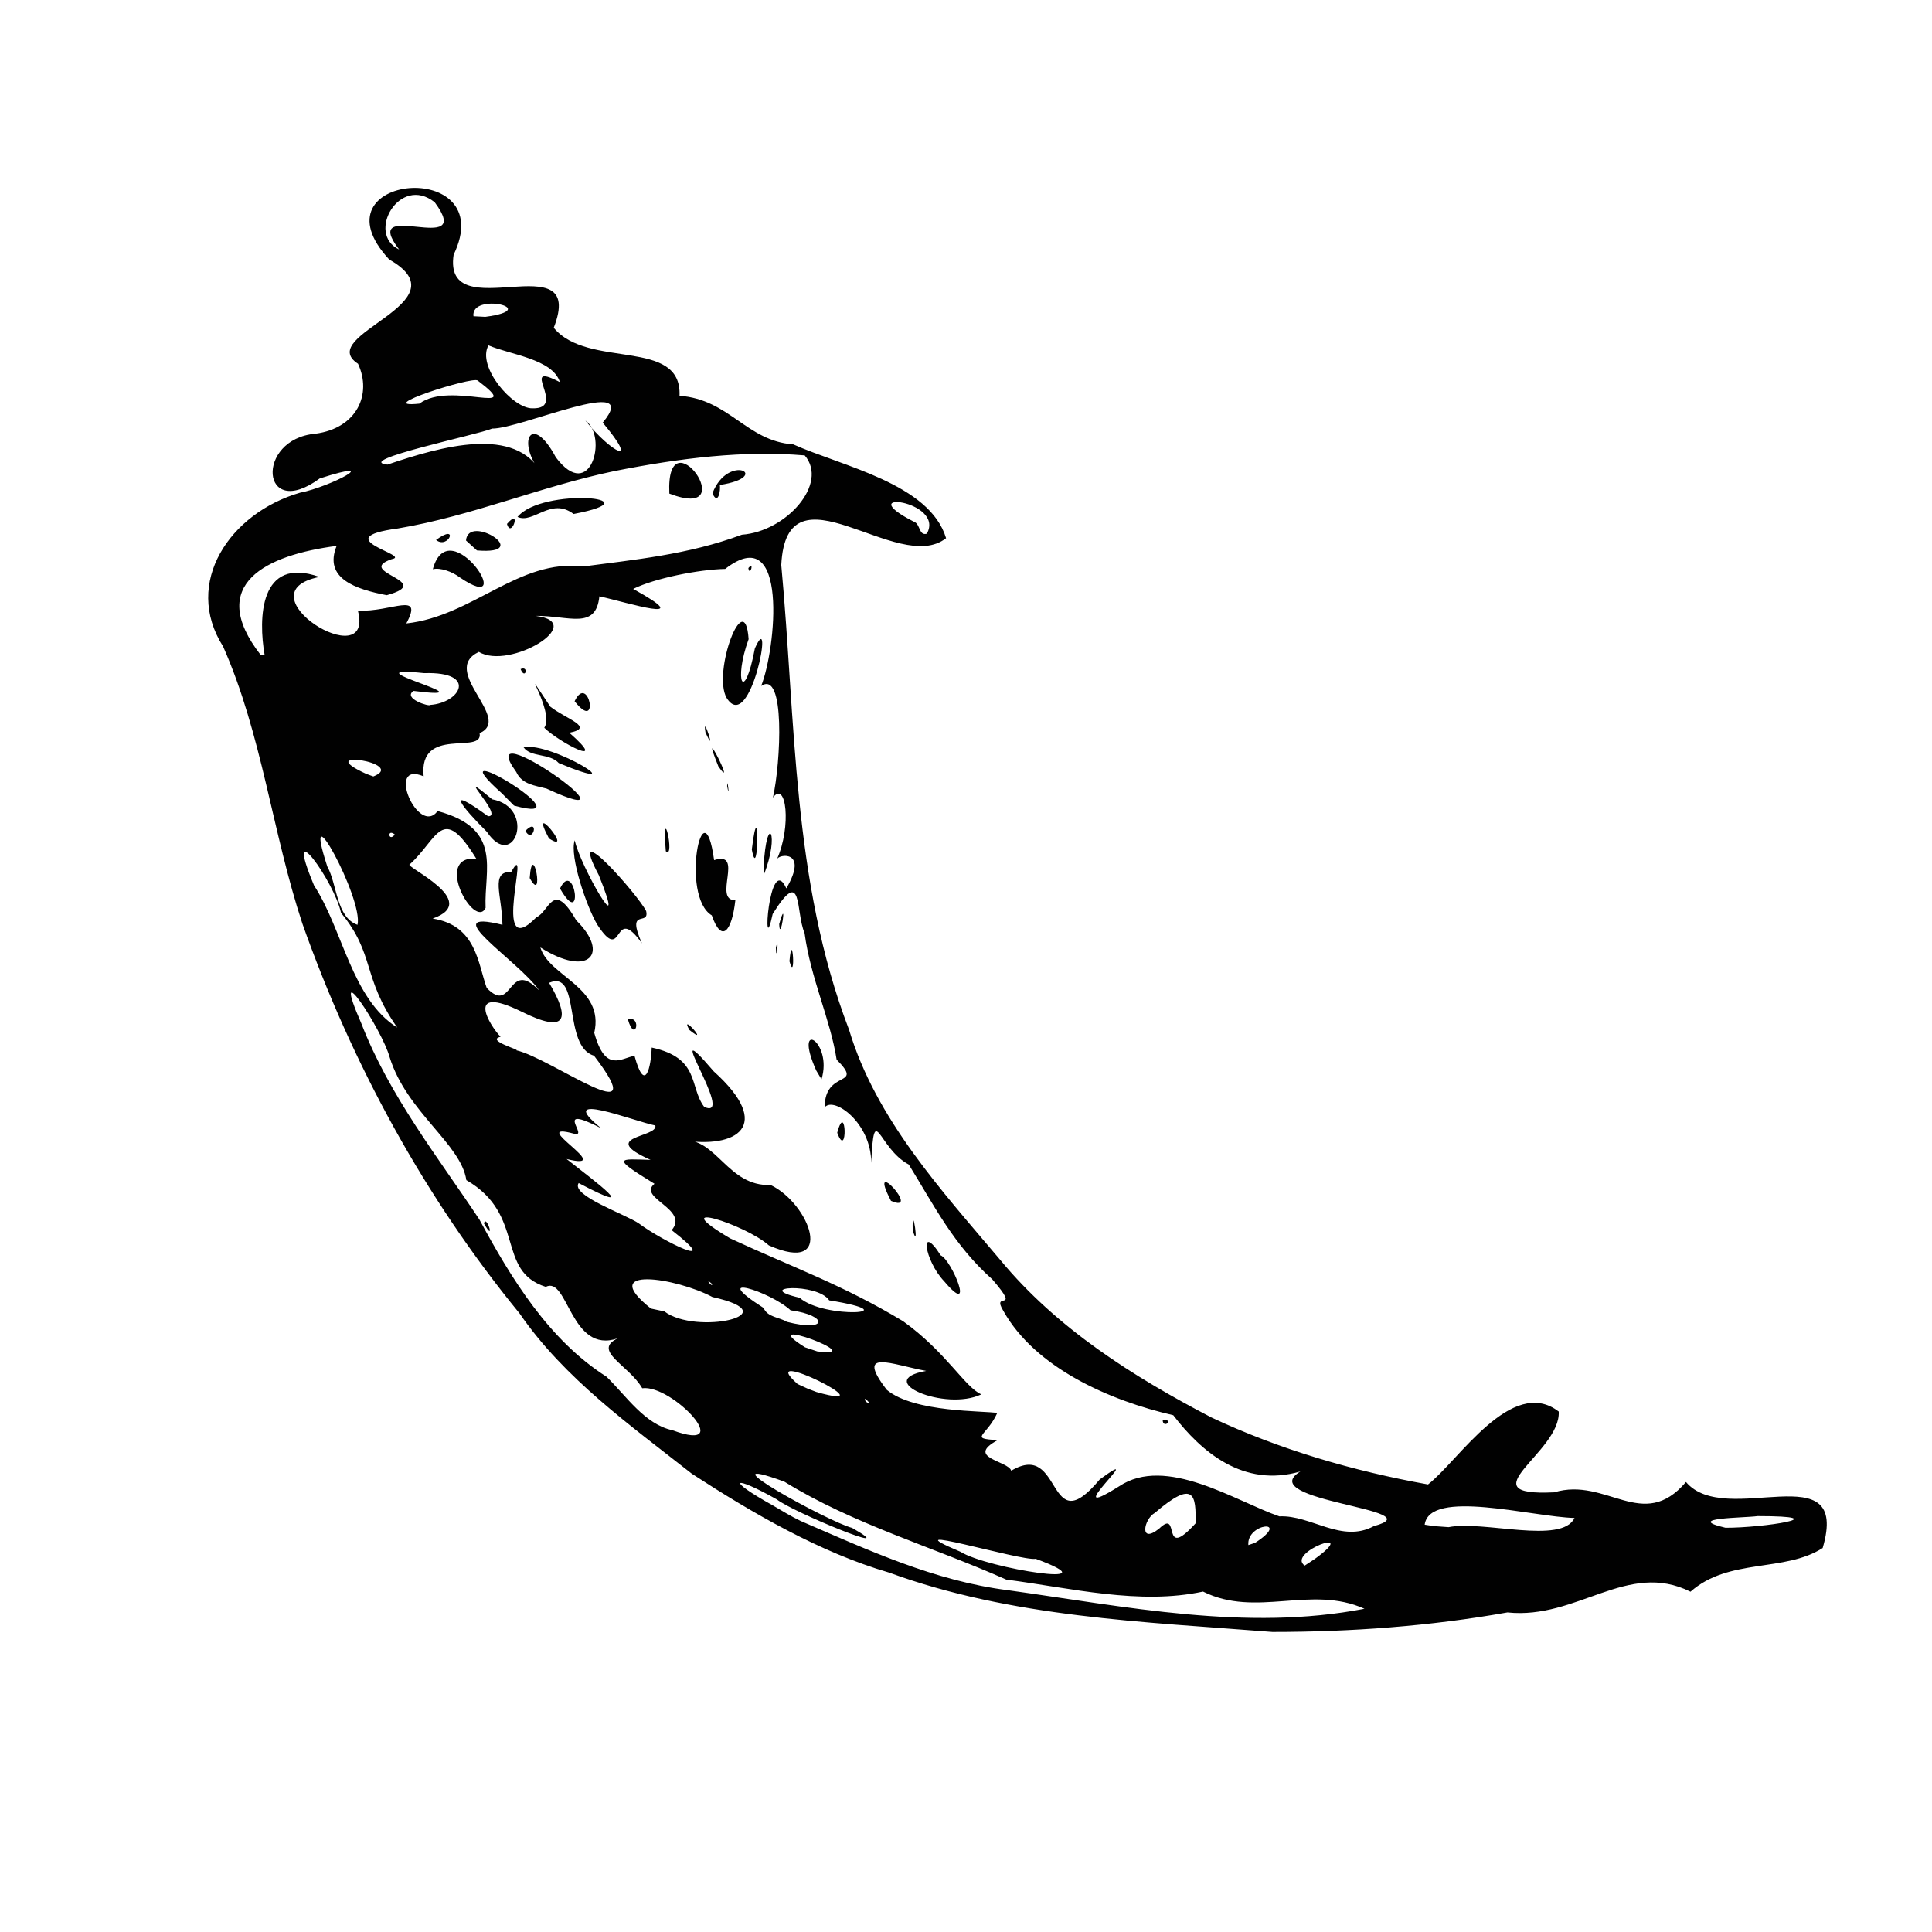 <?xml version="1.0"?>
<svg xmlns="http://www.w3.org/2000/svg" width="29" height="29" viewBox="0 0 29 29" fill="none">
<path d="M10.386 22.122C9.461 21.394 8.474 20.696 7.798 19.714C6.379 17.981 5.285 15.973 4.539 13.864C4.086 12.493 3.933 11.023 3.349 9.704C2.741 8.746 3.454 7.7 4.502 7.396C4.968 7.306 5.79 6.864 4.799 7.182C3.911 7.833 3.826 6.589 4.736 6.51C5.357 6.427 5.587 5.919 5.374 5.46C4.707 5.025 6.993 4.546 5.843 3.896C4.644 2.603 7.518 2.354 6.809 3.824C6.641 4.953 8.818 3.616 8.312 4.92C8.826 5.545 10.237 5.062 10.2 5.941C10.948 5.994 11.206 6.622 11.906 6.67C12.635 6.998 13.954 7.258 14.201 8.078C13.479 8.649 11.806 6.897 11.727 8.481C11.946 10.819 11.889 13.228 12.744 15.455C13.149 16.802 14.129 17.863 15.015 18.913C15.864 19.941 17.01 20.665 18.182 21.276C19.208 21.759 20.315 22.081 21.435 22.282C21.888 21.934 22.691 20.646 23.397 21.188C23.432 21.801 21.993 22.466 23.329 22.4C24.115 22.164 24.66 23.006 25.307 22.245C25.902 22.951 27.783 21.794 27.359 23.236C26.786 23.605 25.95 23.382 25.375 23.892C24.428 23.419 23.675 24.314 22.627 24.203C21.463 24.41 20.28 24.496 19.099 24.496C17.163 24.343 15.185 24.279 13.346 23.605C12.309 23.303 11.296 22.713 10.386 22.122ZM12.02 22.831C13.033 23.268 14.024 23.73 15.133 23.87C16.894 24.115 18.714 24.491 20.481 24.148C19.681 23.787 18.854 24.288 18.058 23.89C17.102 24.095 16.076 23.837 15.104 23.71C14 23.218 12.808 22.879 11.773 22.24C10.48 21.768 12.442 22.846 12.79 22.934C13.597 23.393 11.902 22.698 11.661 22.507C10.985 22.127 10.898 22.207 11.594 22.593C11.733 22.674 11.873 22.761 12.02 22.831ZM10.093 21.468C11.075 21.831 10.088 20.777 9.64 20.838C9.441 20.492 8.879 20.274 9.275 20.088C8.562 20.335 8.527 19.147 8.192 19.316C7.437 19.077 7.899 18.233 7 17.714C6.919 17.168 6.107 16.695 5.849 15.87C5.735 15.448 4.933 14.239 5.425 15.365C5.845 16.45 6.582 17.38 7.197 18.307C7.674 19.191 8.238 20.114 9.104 20.665C9.397 20.95 9.679 21.381 10.093 21.468ZM7.264 18.364C7.299 18.215 7.444 18.683 7.264 18.364V18.364ZM11.268 21.904C10.955 21.781 11.486 21.807 11.268 21.904V21.904ZM11.801 22.098C11.559 22.249 11.747 21.829 11.801 22.098V22.098ZM12.469 22.376C11.979 22.186 12.786 22.074 12.469 22.376V22.376ZM13.61 23.012C12.993 22.905 13.805 22.728 13.61 23.012V23.012ZM11.416 21.483C10.78 21.479 11.909 21.164 11.416 21.483V21.483ZM11.917 21.733C11.738 21.807 11.902 21.564 11.917 21.733V21.733ZM14.418 23.293C14.82 23.546 16.765 23.848 15.546 23.398C15.343 23.441 13.287 22.816 14.418 23.293ZM10.447 20.202C9.824 20.016 10.408 20.033 10.447 20.202V20.202ZM11.611 20.88C10.983 20.718 11.915 20.67 11.611 20.88V20.88ZM12.591 21.481C11.884 21.317 13.024 21.317 12.591 21.481V21.481ZM9.973 19.685C10.445 20.046 11.876 19.731 10.694 19.469C10.159 19.182 8.947 18.988 9.771 19.642L9.973 19.685ZM13.254 21.689C12.429 21.497 13.451 21.354 13.254 21.689V21.689ZM12.256 20.895C13.409 21.221 11.287 20.164 11.972 20.775L12.125 20.845L12.256 20.895ZM14.256 22.05C13.269 21.901 15.347 22.061 14.256 22.05V22.05ZM9.553 19.053C9.284 19.071 9.511 18.85 9.553 19.053V19.053ZM16.102 23.087C15.748 23.36 16.133 22.719 16.102 23.087V23.087ZM11.416 20.195C11.075 20.186 11.351 20.003 11.416 20.195V20.195ZM9.658 18.926C8.798 18.651 10.283 18.889 9.658 18.926V18.926ZM7.571 17.579C6.888 17.038 7.492 17.277 7.571 17.579V17.579ZM13.046 21.052C12.932 20.921 12.991 21.081 13.046 21.052V21.052ZM16.454 23.144C16.268 23.22 16.443 22.945 16.454 23.144V23.144ZM12.744 20.742C12.21 20.663 12.805 20.484 12.744 20.742V20.742ZM10.207 19.132C9.459 18.817 10.673 19.082 10.207 19.132V19.132ZM14.501 21.801C13.792 21.661 15.227 21.512 14.501 21.801V21.801ZM12.267 20.285C13.105 20.392 11.27 19.714 12.084 20.224L12.267 20.285ZM15.179 22.076C15.962 21.608 15.704 23.172 16.507 22.207C17.299 21.63 15.822 22.923 16.798 22.31C17.504 21.838 18.545 22.534 19.204 22.761C19.676 22.737 20.138 23.17 20.623 22.907C21.558 22.656 18.795 22.534 19.519 22.087C18.663 22.337 18.031 21.79 17.611 21.243C16.651 21.022 15.542 20.532 15.063 19.681C14.868 19.362 15.345 19.727 14.895 19.204C14.317 18.69 14.028 18.106 13.641 17.48C13.177 17.233 13.123 16.505 13.077 17.456C13.081 16.857 12.517 16.452 12.379 16.621C12.377 16.043 12.983 16.332 12.558 15.905C12.466 15.306 12.167 14.682 12.077 14.007C11.937 13.681 12.057 12.983 11.598 13.72C11.432 14.501 11.543 12.762 11.803 13.335C12.145 12.751 11.681 12.819 11.661 12.9C11.884 12.405 11.801 11.705 11.602 11.972C11.72 11.449 11.79 10.047 11.425 10.297C11.646 9.75 11.845 7.794 10.885 8.54C10.495 8.547 9.824 8.68 9.504 8.84C10.502 9.389 9.404 9.039 8.997 8.951C8.944 9.461 8.542 9.24 8.039 9.244C8.842 9.343 7.647 10.065 7.188 9.785C6.589 10.071 7.704 10.784 7.199 11.005C7.26 11.338 6.282 10.885 6.359 11.653C5.779 11.408 6.28 12.563 6.569 12.174C7.555 12.44 7.264 13.051 7.289 13.628C7.127 13.965 6.494 12.836 7.149 12.889C6.632 12.051 6.578 12.587 6.151 12.974C6.053 13.002 7.243 13.527 6.494 13.788C7.153 13.891 7.173 14.466 7.306 14.829C7.702 15.24 7.621 14.374 8.094 14.868C7.794 14.427 6.508 13.626 7.542 13.882C7.536 13.438 7.354 13.079 7.674 13.088C7.989 12.519 7.343 14.492 8.052 13.768C8.249 13.683 8.297 13.199 8.649 13.814C9.161 14.317 8.835 14.682 8.111 14.221C8.24 14.661 9.078 14.816 8.92 15.503C9.087 16.107 9.321 15.883 9.524 15.848C9.684 16.435 9.774 16.004 9.782 15.724C10.513 15.881 10.342 16.312 10.57 16.614C11.073 16.842 9.85 15.074 10.714 16.082C11.624 16.903 11.055 17.246 10.239 17.115C10.756 17.073 10.922 17.813 11.567 17.787C12.156 18.067 12.556 19.143 11.541 18.694C11.189 18.377 9.942 17.986 10.961 18.589C11.902 19.025 12.648 19.285 13.556 19.832C14.203 20.296 14.485 20.825 14.73 20.93C14.186 21.19 13.088 20.722 13.903 20.578C13.394 20.486 12.823 20.228 13.311 20.862C13.724 21.208 14.778 21.173 14.969 21.21C14.809 21.562 14.534 21.591 14.975 21.617C14.483 21.884 15.133 21.925 15.179 22.076ZM14.173 19.233C13.873 18.92 13.796 18.334 14.12 18.843C14.284 18.909 14.652 19.801 14.173 19.233ZM17.452 21.315C17.456 21.457 17.638 21.302 17.452 21.315V21.315ZM13.7 18.465C13.687 17.99 13.807 18.83 13.7 18.465V18.465ZM13.374 18.025C12.996 17.299 13.849 18.233 13.374 18.025V18.025ZM9.424 15.299C9.533 15.678 9.644 15.24 9.424 15.299V15.299ZM12.567 17.003C12.703 16.494 12.727 17.432 12.567 17.003V17.003ZM10.347 15.459C10.191 15.177 10.675 15.724 10.347 15.459V15.459ZM12.252 16.069C11.895 15.271 12.506 15.632 12.331 16.201L12.252 16.069ZM8.966 13.88C8.807 13.617 8.544 12.847 8.627 12.613C8.704 12.996 9.441 14.26 8.988 13.136C8.489 12.195 9.585 13.442 9.699 13.676C9.752 13.91 9.391 13.613 9.636 14.16C9.189 13.536 9.373 14.505 8.966 13.88ZM7.951 13.18C7.993 12.569 8.183 13.598 7.951 13.18V13.18ZM8.406 13.337C8.625 12.876 8.776 13.978 8.406 13.337V13.337ZM7.308 12.486C6.93 12.11 6.656 11.764 7.326 12.252C7.584 12.263 6.753 11.465 7.387 11.998C8.056 12.121 7.717 13.094 7.308 12.486ZM7.886 12.471C8.002 12.685 8.104 12.254 7.886 12.471V12.471ZM8.24 12.585C7.908 11.961 8.645 12.847 8.24 12.585V12.585ZM7.536 11.911C6.438 10.933 8.916 12.423 7.715 12.092L7.536 11.911ZM10.684 13.74C10.207 13.455 10.557 11.732 10.719 12.911C11.18 12.762 10.692 13.519 11.038 13.512C10.985 13.989 10.83 14.162 10.684 13.74ZM11.85 14.429C11.895 13.908 11.948 14.783 11.85 14.429V14.429ZM11.646 14.227C11.653 14.49 11.698 14.007 11.646 14.227V14.227ZM7.75 11.589C7.044 10.616 9.802 12.576 8.203 11.837C8.034 11.791 7.833 11.775 7.75 11.589ZM9.994 12.777C9.927 11.957 10.143 12.913 9.994 12.777V12.777ZM11.696 13.871C11.707 14.179 11.828 13.403 11.696 13.871V13.871ZM7.859 11.217C8.279 11.128 9.599 11.955 8.387 11.454C8.251 11.303 7.964 11.371 7.859 11.217ZM11.462 13.014C11.506 12.174 11.714 12.512 11.464 13.134L11.462 13.014ZM8.17 10.924C8.341 10.673 7.715 9.791 8.26 10.607C8.496 10.793 8.94 10.92 8.546 10.999C9.168 11.546 8.398 11.148 8.17 10.924ZM11.285 12.751C11.388 13.311 11.403 11.795 11.285 12.751V12.751ZM7.814 10.043C7.884 10.216 7.945 9.986 7.814 10.043V10.043ZM8.625 10.526C8.835 10.087 9.012 11.014 8.625 10.526V10.526ZM10.915 11.799C10.915 11.631 10.959 12.044 10.915 11.799V11.799ZM10.784 11.506C10.467 10.721 11.079 11.922 10.784 11.506V11.506ZM10.589 10.992C10.535 10.668 10.771 11.399 10.589 10.992V10.992ZM10.907 10.476C10.688 10.091 11.182 8.781 11.237 9.594C11.007 10.227 11.171 10.581 11.331 9.732C11.629 9.063 11.268 11.049 10.907 10.476ZM11.233 8.527C11.255 8.669 11.329 8.411 11.233 8.527V8.527ZM10.688 19.272C10.559 19.158 10.703 19.344 10.688 19.272V19.272ZM11.81 19.841C12.436 20.003 12.431 19.744 11.867 19.668C11.563 19.386 10.605 19.086 11.462 19.633C11.521 19.775 11.701 19.771 11.81 19.841ZM9.592 18.366C9.935 18.624 10.889 19.093 10.082 18.465C10.353 18.15 9.561 17.981 9.824 17.769C9.154 17.36 9.297 17.397 9.765 17.41C8.962 17.052 9.881 17.078 9.837 16.894C9.526 16.833 8.299 16.347 9.021 16.933C8.286 16.559 8.846 17.073 8.623 17.019C7.87 16.813 9.292 17.592 8.505 17.397C8.936 17.738 9.664 18.272 8.686 17.758C8.562 17.944 9.389 18.226 9.592 18.366ZM10.767 19.042C10.067 18.478 12.195 19.502 10.767 19.042V19.042ZM16.782 22.684C16.585 22.927 16.8 22.4 16.782 22.684V22.684ZM17.399 22.945C17.73 22.625 17.412 23.454 17.946 22.866C17.953 22.446 17.931 22.197 17.334 22.709C17.169 22.8 17.095 23.188 17.399 22.945ZM7.588 16.782C6.877 16.387 7.485 16.384 7.588 16.782V16.782ZM8.247 17.216C7.372 16.848 8.002 16.809 8.247 17.216V17.216ZM12.003 19.48C12.37 19.806 13.687 19.718 12.447 19.519C12.265 19.248 11.283 19.314 12.003 19.48ZM17.165 22.667C16.618 22.879 17.727 22.194 17.165 22.667V22.667ZM18.338 23.474C18.095 23.54 18.342 23.323 18.338 23.474V23.474ZM18.34 23.262C17.734 23.301 18.965 22.599 18.34 23.262V23.262ZM5.963 15.424C5.431 14.665 5.633 14.324 5.119 13.703C5.02 13.228 4.237 12.152 4.714 13.291C5.149 13.959 5.278 14.991 5.963 15.424ZM18.143 23.052C17.673 22.728 19.294 22.308 18.143 23.052V23.052ZM19.02 23.395C18.657 23.293 19.598 22.901 19.02 23.395V23.395ZM7.391 15.943C6.967 15.912 7.558 15.697 7.391 15.943V15.943ZM18.838 23.159C19.396 22.8 18.709 22.855 18.738 23.192L18.838 23.159ZM11.274 18.392C10.979 18.412 11.255 18.15 11.274 18.392V18.392ZM11.742 18.662C11.513 18.707 11.591 18.36 11.742 18.662V18.662ZM19.733 23.402C20.448 22.886 19.3 23.303 19.584 23.5L19.733 23.402ZM19.458 23.271C18.845 23.487 20.042 22.783 19.458 23.271V23.271ZM20.855 24.2C20.381 24.117 21.247 23.94 20.855 24.2V24.2ZM7.75 15.765C8.273 15.883 9.841 17.054 8.916 15.846C8.441 15.706 8.726 14.547 8.242 14.752C8.566 15.295 8.509 15.525 7.827 15.184C6.971 14.766 7.345 15.389 7.514 15.562C7.286 15.617 7.818 15.761 7.75 15.765ZM5.366 13.882C5.46 13.495 4.502 11.749 4.913 13.007C5.062 13.272 5.046 13.77 5.366 13.882ZM9.743 16.581C9.474 16.356 9.73 16.549 9.743 16.581V16.581ZM10.406 16.737C9.673 16.568 10.406 16.325 10.406 16.737V16.737ZM16.159 20.361C15.726 20.357 16.049 20.081 16.159 20.361V20.361ZM16.434 20.565C16.277 20.595 16.395 20.407 16.434 20.565V20.565ZM18.716 22C18.443 21.98 18.935 21.838 18.716 22V22ZM6.556 14.186C5.884 14.013 7.184 13.943 6.556 14.186V14.186ZM15.653 19.917C15.253 20.018 15.645 19.51 15.653 19.917V19.917ZM6.309 13.608C5.934 13.519 6.711 13.473 6.309 13.608V13.608ZM7.477 14.175C7.354 14.225 7.47 14.042 7.477 14.175V14.175ZM21.744 22.923C22.262 22.818 23.443 23.188 23.634 22.785C23.003 22.77 21.457 22.341 21.385 22.886L21.523 22.907L21.744 22.923ZM7.849 14.269C7.529 14.254 7.859 13.858 7.849 14.269V14.269ZM4.775 12.136C4.244 12.018 4.635 11.353 4.775 12.136V12.136ZM5.508 12.32C4.836 12.095 5.517 12.069 5.508 12.32V12.32ZM5.926 12.526C5.805 12.429 5.832 12.65 5.926 12.526V12.526ZM8.564 14.217C8.269 14.133 8.689 14.103 8.564 14.217V14.217ZM5.648 12.062C4.799 11.974 5.576 11.469 5.648 12.062V12.062ZM4.145 11.086C3.999 11.189 4.123 10.813 4.145 11.086V11.086ZM4.368 10.918C4.176 10.959 4.331 10.594 4.368 10.918V10.918ZM5.604 11.655C6.127 11.449 4.653 11.231 5.497 11.616L5.604 11.655ZM22.14 21.869C21.715 21.774 22.474 21.562 22.14 21.869V21.869ZM24.137 22.905C23.8 22.956 24.27 22.509 24.137 22.905V22.905ZM5.729 11.008C5.315 11.084 5.786 10.625 5.729 11.008V11.008ZM3.972 9.831C3.878 9.29 3.891 8.339 4.795 8.66C3.589 8.901 5.63 10.159 5.372 9.166C5.88 9.19 6.363 8.866 6.099 9.358C7.098 9.249 7.789 8.383 8.754 8.503C9.507 8.402 10.327 8.328 11.136 8.026C11.801 7.978 12.442 7.26 12.079 6.836C11.171 6.759 10.22 6.873 9.218 7.072C8.107 7.304 7.096 7.742 5.974 7.932C4.88 8.078 6.193 8.337 5.88 8.393C5.309 8.59 6.56 8.726 5.805 8.934C5.339 8.844 4.854 8.684 5.053 8.194C4.005 8.33 3.084 8.765 3.913 9.831H3.972ZM6.497 8.544C6.742 7.639 7.811 9.288 6.899 8.665C6.79 8.582 6.61 8.516 6.497 8.544ZM6.545 8.105C6.733 8.253 6.899 7.842 6.545 8.105V8.105ZM6.995 8.113C7.028 7.698 8.026 8.334 7.159 8.262L6.995 8.113ZM7.61 7.864C7.676 8.098 7.835 7.602 7.61 7.864V7.864ZM7.768 7.759C8.142 7.308 9.887 7.473 8.61 7.715C8.269 7.457 8.006 7.868 7.768 7.759ZM10.047 7.409C9.99 6.18 11.18 7.844 10.047 7.409V7.409ZM10.694 7.405C10.931 6.786 11.613 7.155 10.804 7.28C10.821 7.346 10.78 7.599 10.694 7.405ZM5.475 10.69C4.725 10.314 6.182 10.257 5.475 10.69V10.69ZM5.998 10.835C5.46 10.727 6.245 10.572 5.998 10.835V10.835ZM4.458 9.743C3.981 9.625 4.863 9.433 4.458 9.743V9.743ZM25.316 22.792C25.007 22.953 25.327 22.431 25.316 22.792V22.792ZM23.196 21.346C22.925 21.381 23.257 20.93 23.196 21.346V21.346ZM25.9 22.932C26.464 22.934 27.61 22.757 26.381 22.757C26.189 22.785 25.259 22.781 25.9 22.932ZM6.457 10.581C6.914 10.55 7.173 10.078 6.368 10.104C5.123 9.975 7.466 10.531 6.208 10.371C6.039 10.482 6.446 10.612 6.457 10.581ZM6.86 10.784C6.718 10.94 6.812 10.491 6.86 10.784V10.784ZM7.337 9.511C7.061 9.446 7.534 9.266 7.337 9.511V9.511ZM5.816 6.974C6.632 6.696 7.746 6.385 8.131 7.109C7.739 6.639 7.973 6.173 8.343 6.864C8.866 7.562 9.128 6.547 8.787 6.313C9.174 6.794 9.616 7.022 9.047 6.344C9.666 5.6 7.809 6.442 7.387 6.433C7.186 6.523 5.291 6.915 5.816 6.974ZM6.295 6.059C6.761 5.709 7.903 6.269 7.17 5.712C7.098 5.646 5.563 6.134 6.295 6.059ZM7.991 6.129C8.535 6.143 7.757 5.399 8.404 5.736C8.297 5.388 7.649 5.322 7.332 5.184C7.153 5.502 7.695 6.134 7.991 6.129ZM6.593 4.589C6.263 4.721 6.781 4.336 6.593 4.589V4.589ZM7.284 4.756C8.161 4.64 7.061 4.379 7.107 4.747L7.284 4.756ZM5.991 3.745C5.374 2.938 7.153 3.881 6.525 3.036C5.998 2.616 5.49 3.509 5.991 3.745ZM13.912 8.011C14.194 7.51 12.744 7.335 13.722 7.833C13.814 7.864 13.792 8.046 13.912 8.011Z" fill="#010101"/>
</svg>
